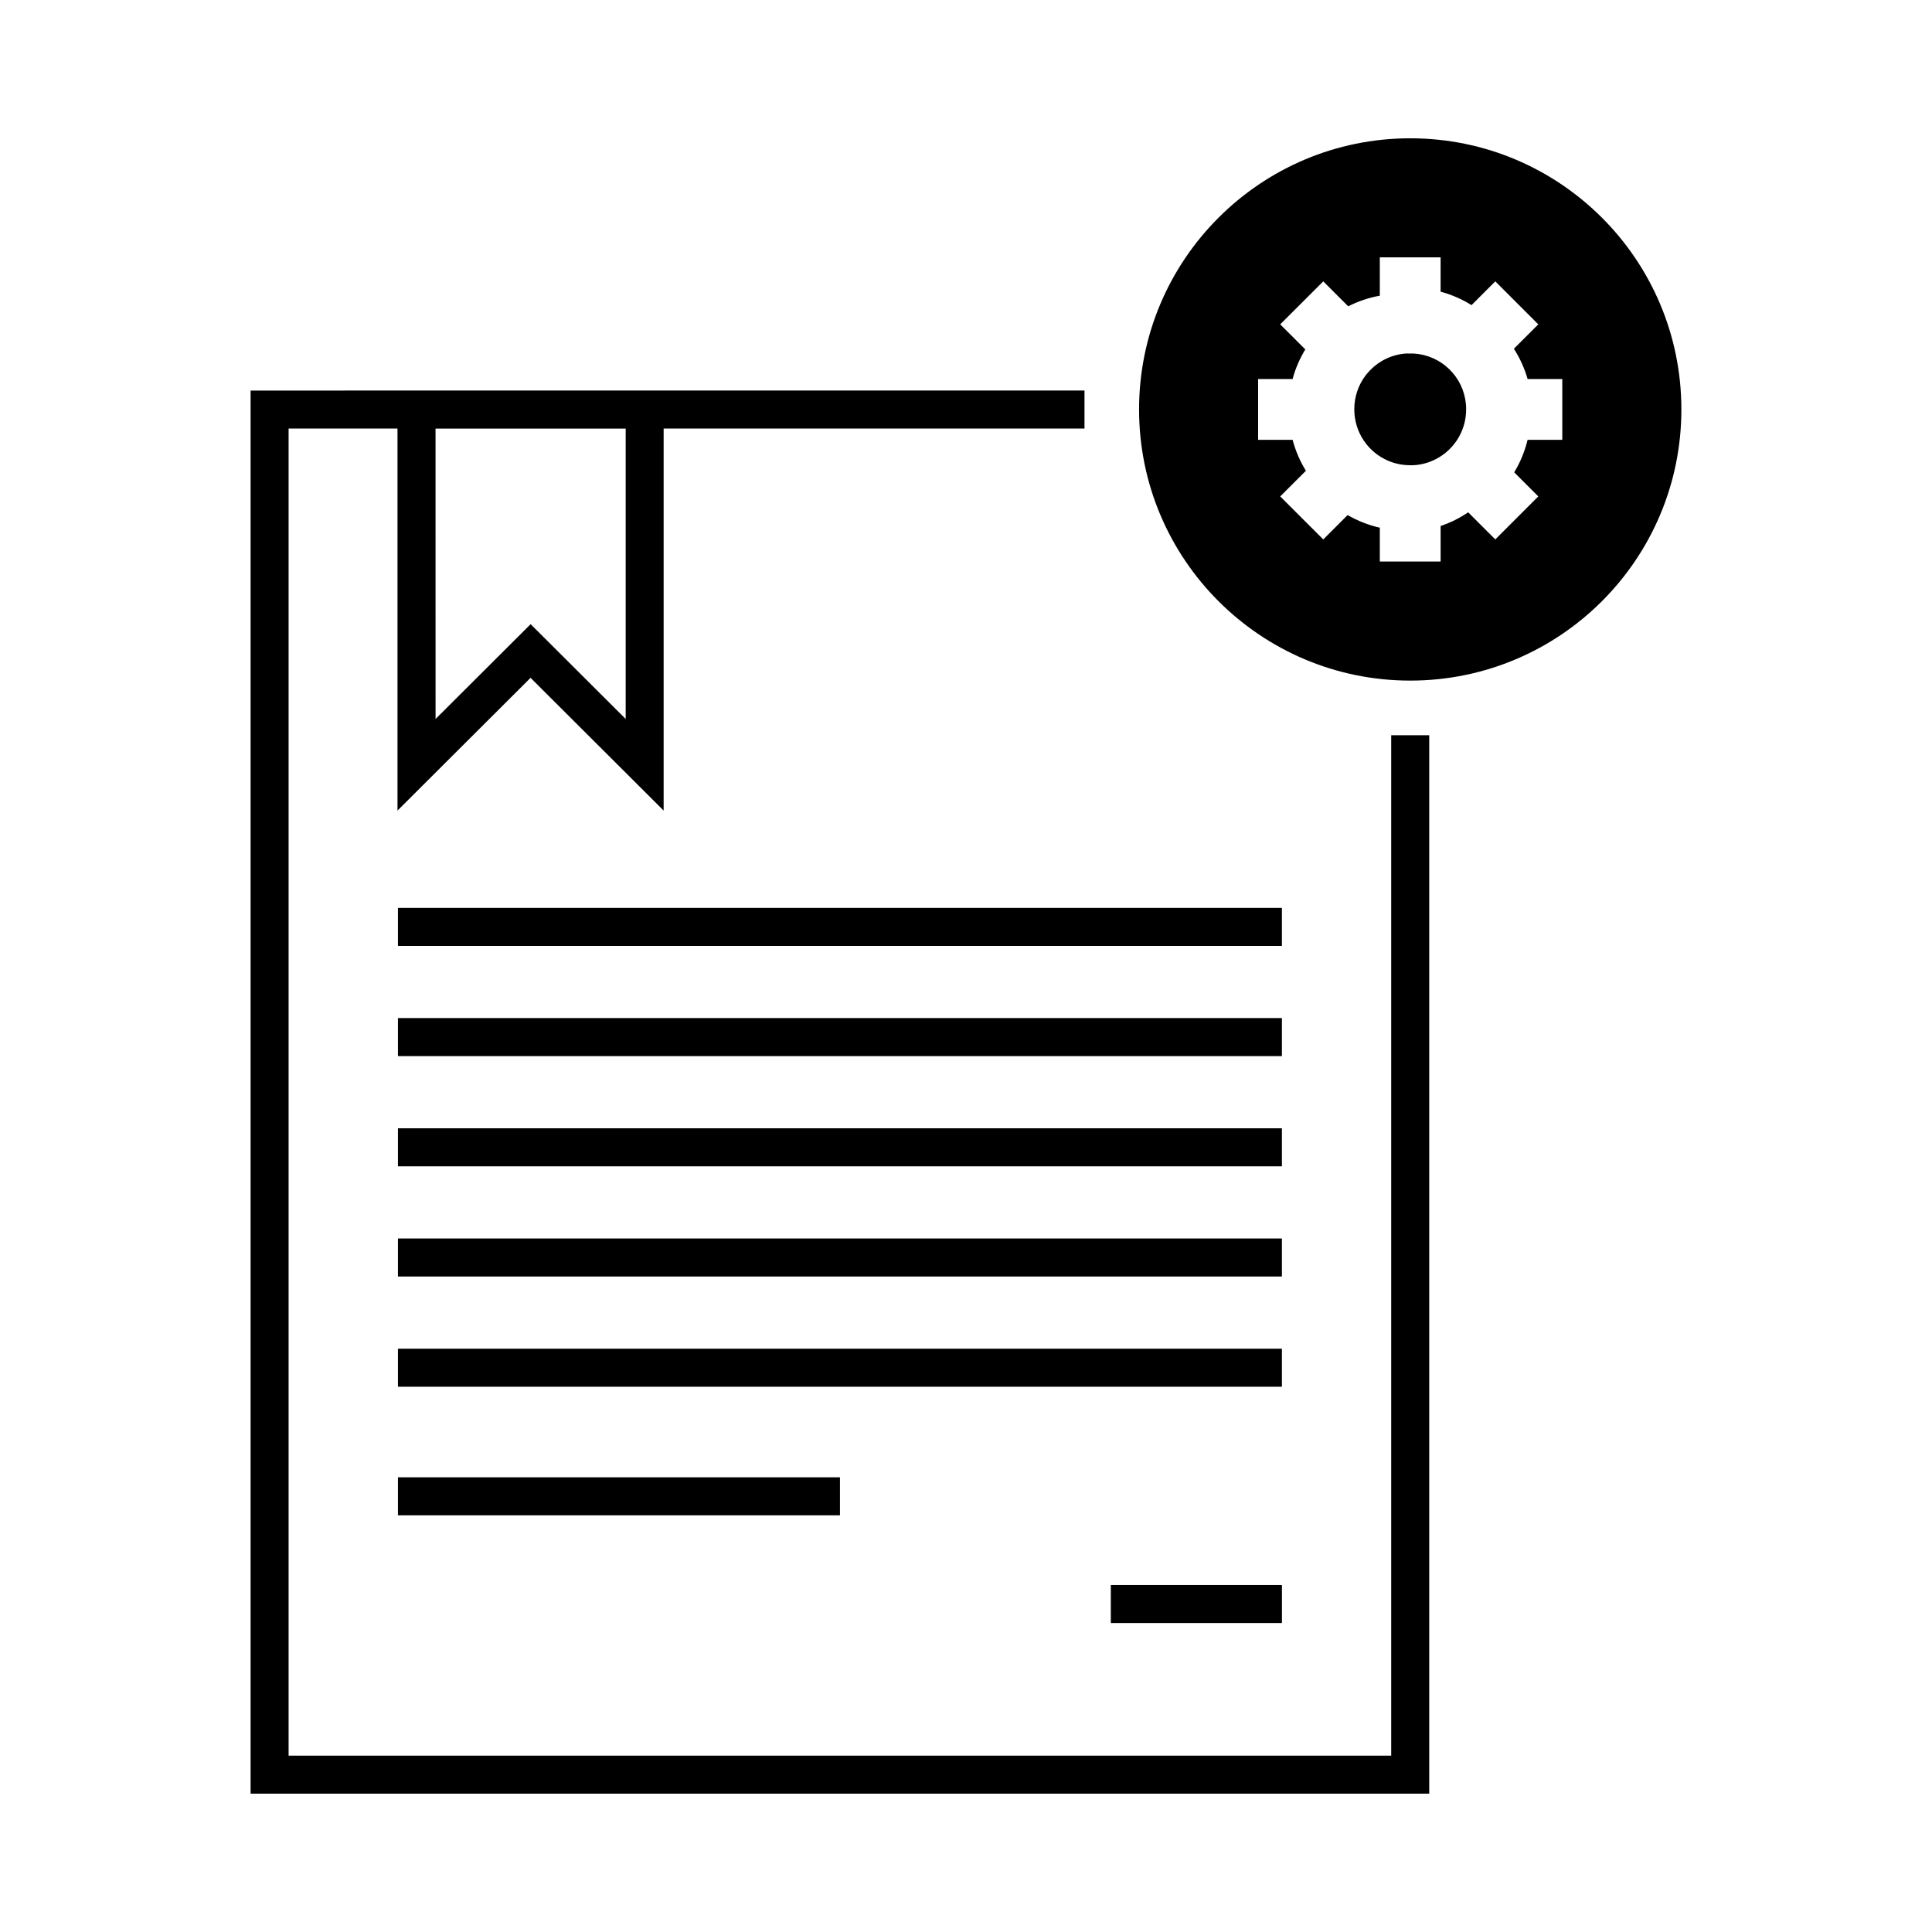 <?xml version="1.0" encoding="UTF-8"?>
<!-- Uploaded to: ICON Repo, www.svgrepo.com, Generator: ICON Repo Mixer Tools -->
<svg fill="#000000" width="800px" height="800px" version="1.1" viewBox="144 144 512 512" xmlns="http://www.w3.org/2000/svg">
 <g>
  <path d="m517.73 180.65c-39.688 0-71.867 32.176-71.863 71.863 0 39.684 32.18 71.852 71.863 71.852s71.852-32.168 71.852-71.852c0.004-39.688-32.164-71.859-71.852-71.863zm-8.07 31.547h16.117v9.102c2.891 0.773 5.656 1.977 8.195 3.562l6.297-6.297 11.395 11.395-6.465 6.465c1.594 2.484 2.82 5.184 3.633 8.02h9.191v16.117h-9.199c-0.727 3.035-1.926 5.938-3.543 8.609l6.387 6.387-11.395 11.395-7.191-7.184c-2.258 1.535-4.711 2.754-7.301 3.633v9.406h-16.117v-8.965c-3-0.676-5.871-1.805-8.531-3.344l-6.457 6.453-11.406-11.395 6.809-6.801c-1.57-2.543-2.762-5.305-3.523-8.195h-9.141v-16.117h9.133c0.75-2.762 1.887-5.398 3.375-7.844l-6.652-6.641 11.406-11.395 6.613 6.613c2.641-1.344 5.461-2.289 8.375-2.812v-10.164zm7.293 25.465c-0.508 0.051-1.004 0.07-1.496 0.145-3.691 0.559-6.918 2.473-9.18 5.215-0.152 0.188-0.309 0.359-0.441 0.551-1.844 2.473-2.934 5.547-2.934 8.887 0 6.168 3.707 11.426 9.031 13.668 0.441 0.188 0.898 0.352 1.367 0.504 1.395 0.434 2.879 0.66 4.418 0.66h0.766c1.27-0.059 2.5-0.281 3.66-0.641 0.465-0.141 0.914-0.312 1.359-0.504 5.324-2.242 9.043-7.5 9.043-13.668 0-7.449-5.418-13.57-12.555-14.652-0.492-0.074-1-0.09-1.508-0.145h-1.535z"/>
  <path d="m210.41 247.5v371.84h312.35v-280.5h-10.078v270.42h-292.2v-351.69h28.859v101.24c11.762-11.719 23.512-23.449 35.266-35.18 11.754 11.73 23.504 23.457 35.266 35.18v-101.24h111.53v-10.078zm49.012 10.078h50.391v76.957l-25.191-25.121-25.191 25.121z"/>
  <path d="m249.46 384.6v10.074h234.26v-10.074z"/>
  <path d="m249.46 413.8v10.078h234.26v-10.078z"/>
  <path d="m249.46 443.01v10.078h234.26v-10.078z"/>
  <path d="m249.46 472.21v10.078h234.26v-10.078z"/>
  <path d="m249.46 501.42v10.078h234.26v-10.078z"/>
  <path d="m249.46 535.5v10.078h117.14v-10.078z"/>
  <path d="m438.38 564.04v10.078h45.344v-10.078z"/>
 </g>
</svg>